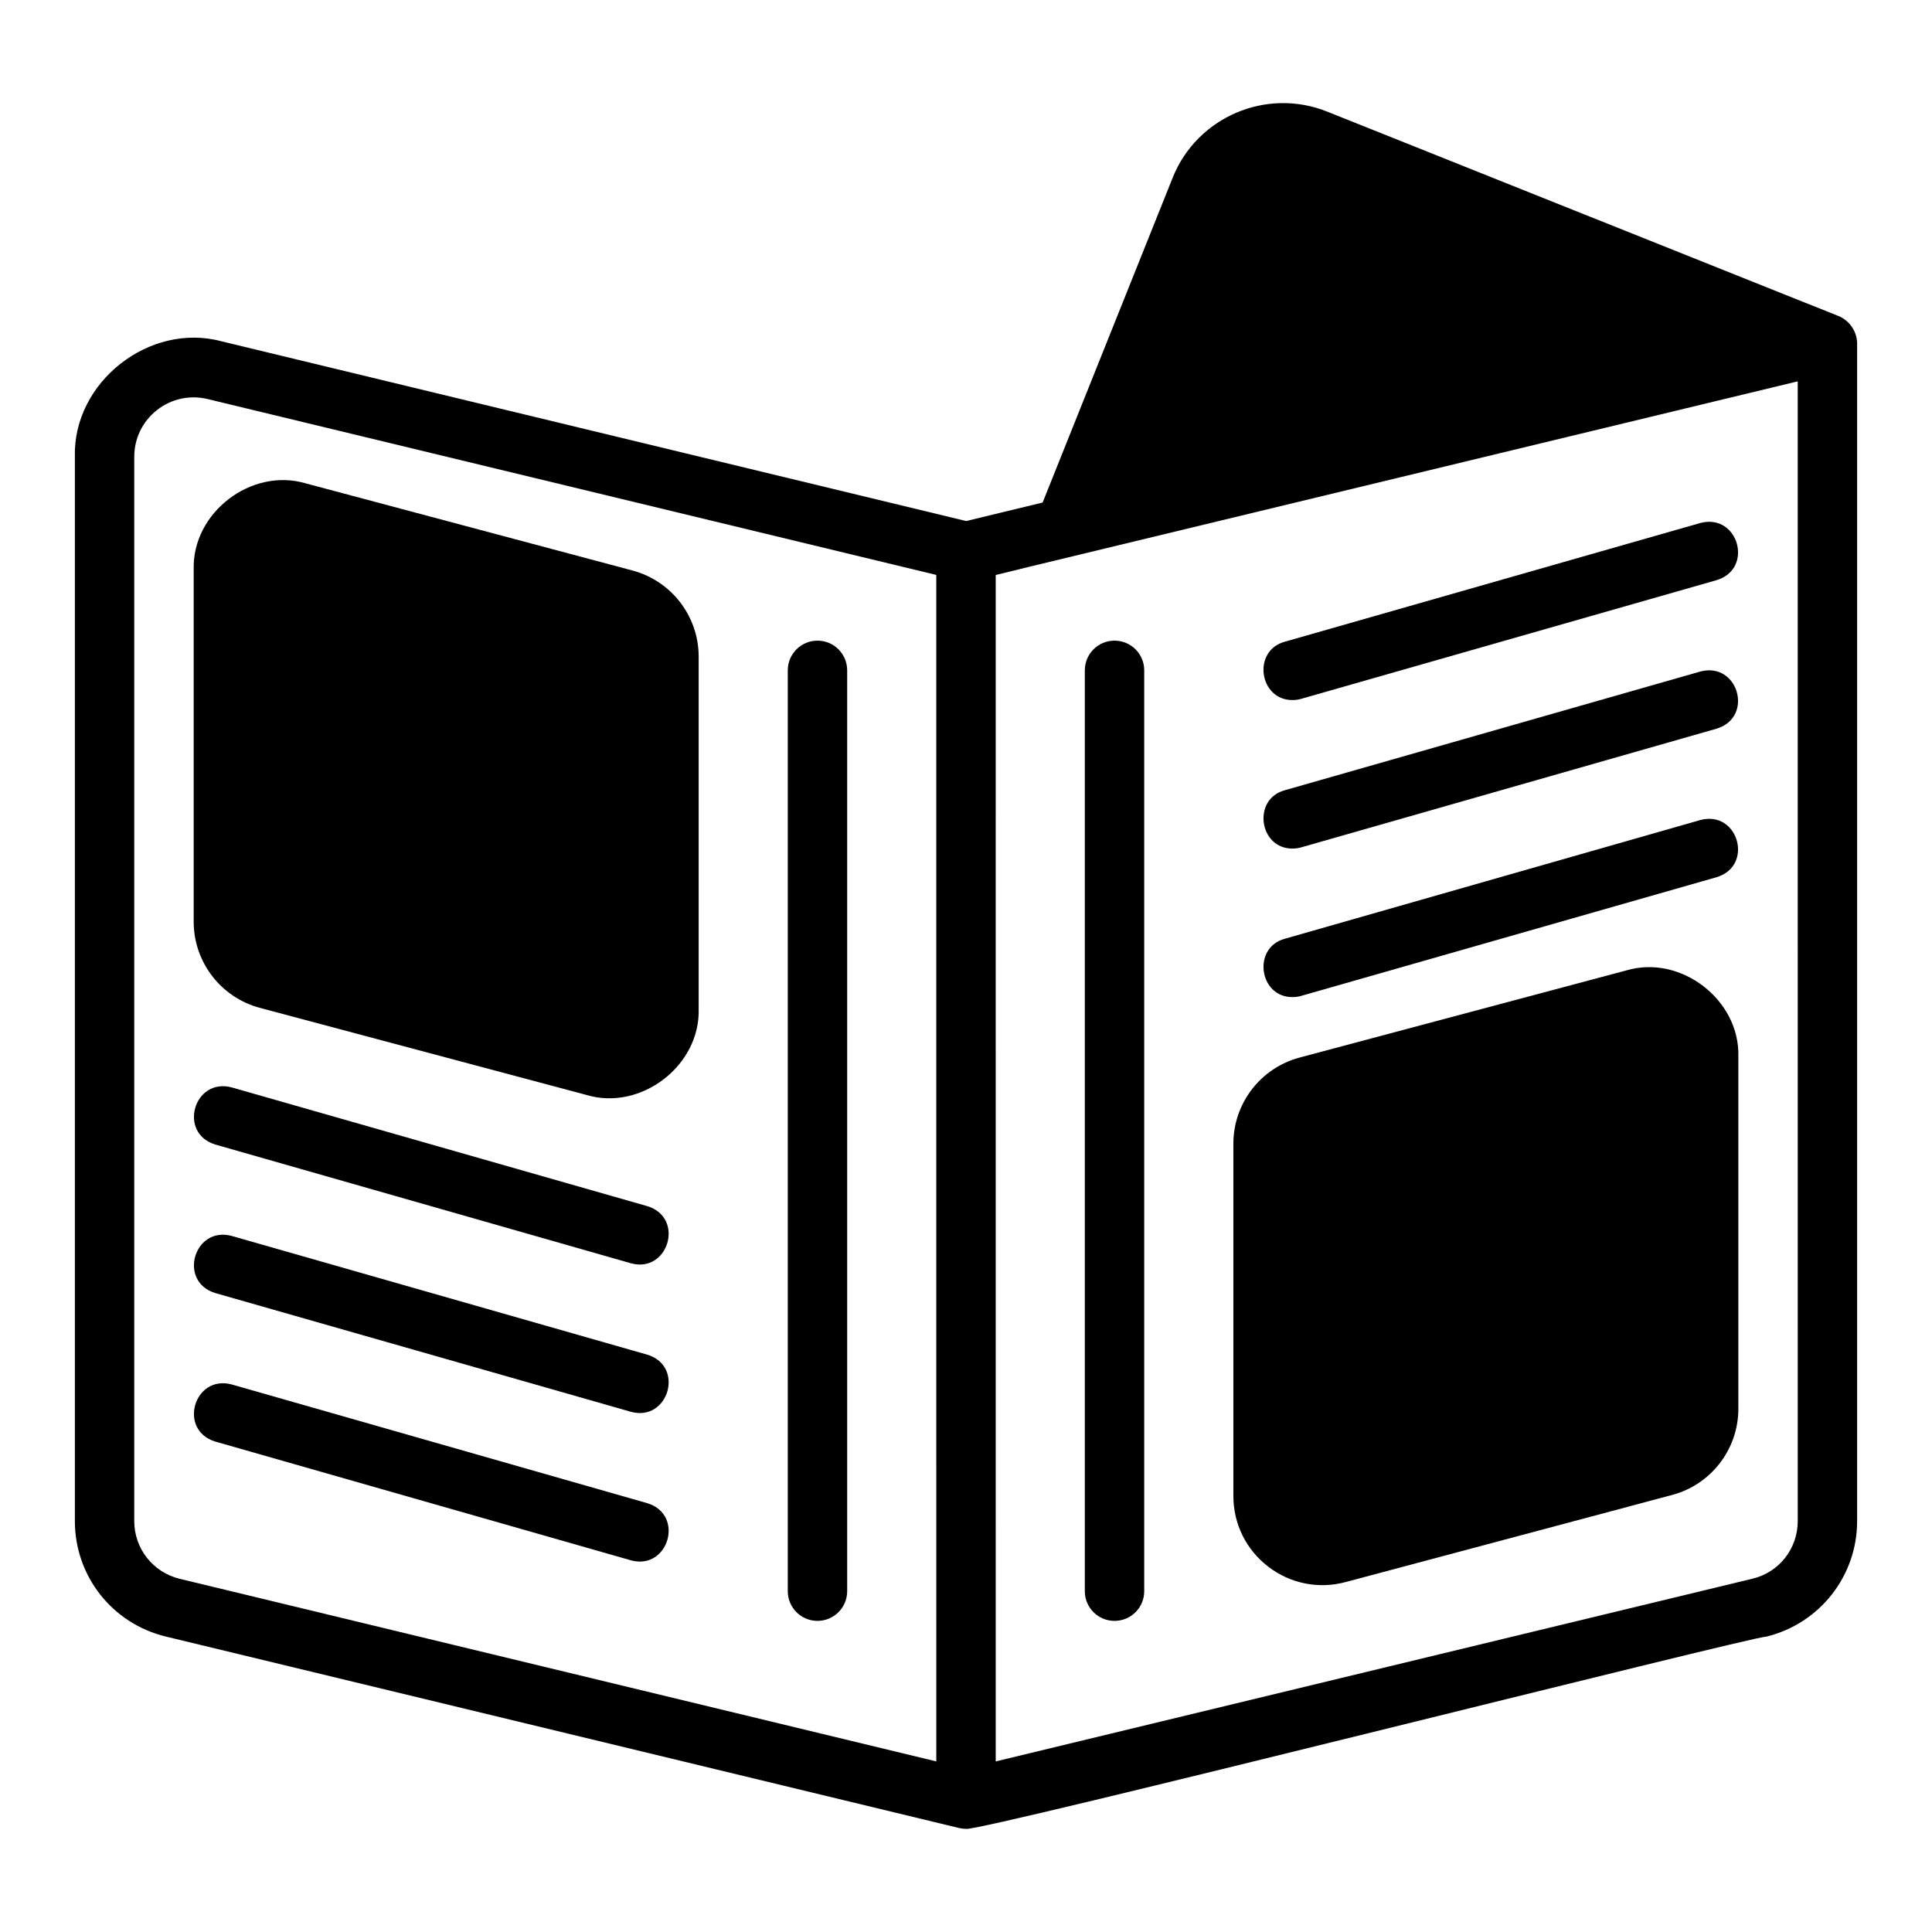 <?xml version="1.0" encoding="UTF-8"?>
<!-- Uploaded to: SVG Repo, www.svgrepo.com, Generator: SVG Repo Mixer Tools -->
<svg fill="#000000" width="800px" height="800px" version="1.1" viewBox="144 144 512 512" xmlns="http://www.w3.org/2000/svg">
 <g>
  <path d="m195.33 388.28c0 10.68 7.211 20.059 17.531 22.809l86.594 23.094c14.363 4.297 30.152-7.762 29.699-22.816v-93.363c0-10.68-7.211-20.059-17.531-22.809l-86.594-23.094c-14.426-4.277-30.129 7.754-29.699 22.816z"/>
  <path d="m315.57 463.65-110.21-31.488c-9.965-2.606-14.254 12.09-4.328 15.145l110.21 31.488c9.906 2.676 14.289-12.086 4.328-15.145z"/>
  <path d="m315.57 503.01-110.21-31.488c-9.961-2.625-14.258 12.098-4.328 15.145l110.21 31.488c9.906 2.676 14.289-12.086 4.328-15.145z"/>
  <path d="m315.57 542.37-110.21-31.488c-9.965-2.606-14.254 12.09-4.328 15.145l110.21 31.488c9.906 2.676 14.289-12.086 4.328-15.145z"/>
  <path d="m360.64 573.55c4.348 0 7.871-3.519 7.871-7.871v-244.03c0-4.352-3.523-7.871-7.871-7.871-4.348 0-7.871 3.519-7.871 7.871v244.03c0 4.352 3.523 7.871 7.871 7.871z"/>
  <path d="m480.08 559.17c5.875 4.535 13.41 5.996 20.473 4.106l86.602-23.102c10.316-2.754 17.527-12.133 17.527-22.816v-93.363c0.414-15.043-15.27-27.109-29.707-22.816l-86.59 23.094c-10.316 2.754-17.527 12.133-17.527 22.816v93.363c0 7.387 3.359 14.215 9.227 18.719z"/>
  <path d="m486.59 329.52c0.723 0 1.445-0.102 2.168-0.301l110.21-31.488c9.879-3.027 5.707-17.746-4.32-15.145l-110.21 31.488c-8.668 2.387-6.75 15.566 2.152 15.445z"/>
  <path d="m486.59 368.88c0.723 0 1.445-0.102 2.168-0.301l110.21-31.488c9.875-3.031 5.707-17.738-4.32-15.145l-110.21 31.488c-8.668 2.387-6.75 15.566 2.152 15.445z"/>
  <path d="m486.59 408.24c0.723 0 1.445-0.102 2.168-0.301l110.21-31.488c9.879-3.019 5.699-17.77-4.32-15.145l-110.21 31.488c-8.668 2.387-6.75 15.566 2.152 15.445z"/>
  <path d="m439.36 573.55c4.352 0 7.871-3.519 7.871-7.871v-244.03c0-4.352-3.519-7.871-7.871-7.871-4.352 0-7.871 3.519-7.871 7.871v244.03c0 4.352 3.519 7.871 7.871 7.871z"/>
  <path d="m631.2 227.74-135.48-54.16c-16.137-6.457-34.48 1.418-40.934 17.477l-34.48 86.121-20.266 4.902-197.32-47.625c-19.098-5.148-39.418 10.816-38.879 30.605v282.03c0 14.598 9.91 27.191 24.102 30.613l210.21 50.738c0.609 0.152 1.234 0.223 1.848 0.223 2.719 1.047 209.57-51.332 212.07-50.93 14.168-3.465 24.086-16.062 24.086-30.625v-312.13c-0.035-3.125-2.027-6.062-4.961-7.242zm-239.07 383.05-200.5-48.387c-7.094-1.715-12.051-8.012-12.051-15.312v-282.03c0-4.859 2.188-9.371 6.004-12.371 3.82-3.023 8.766-4.07 13.434-2.938l193.11 46.609zm228.29-63.68c0 7.32-4.961 13.617-12.043 15.27l-200.5 48.414-0.004-314.41 8.973-2.203 203.57-49.121z"/>
 </g>
</svg>